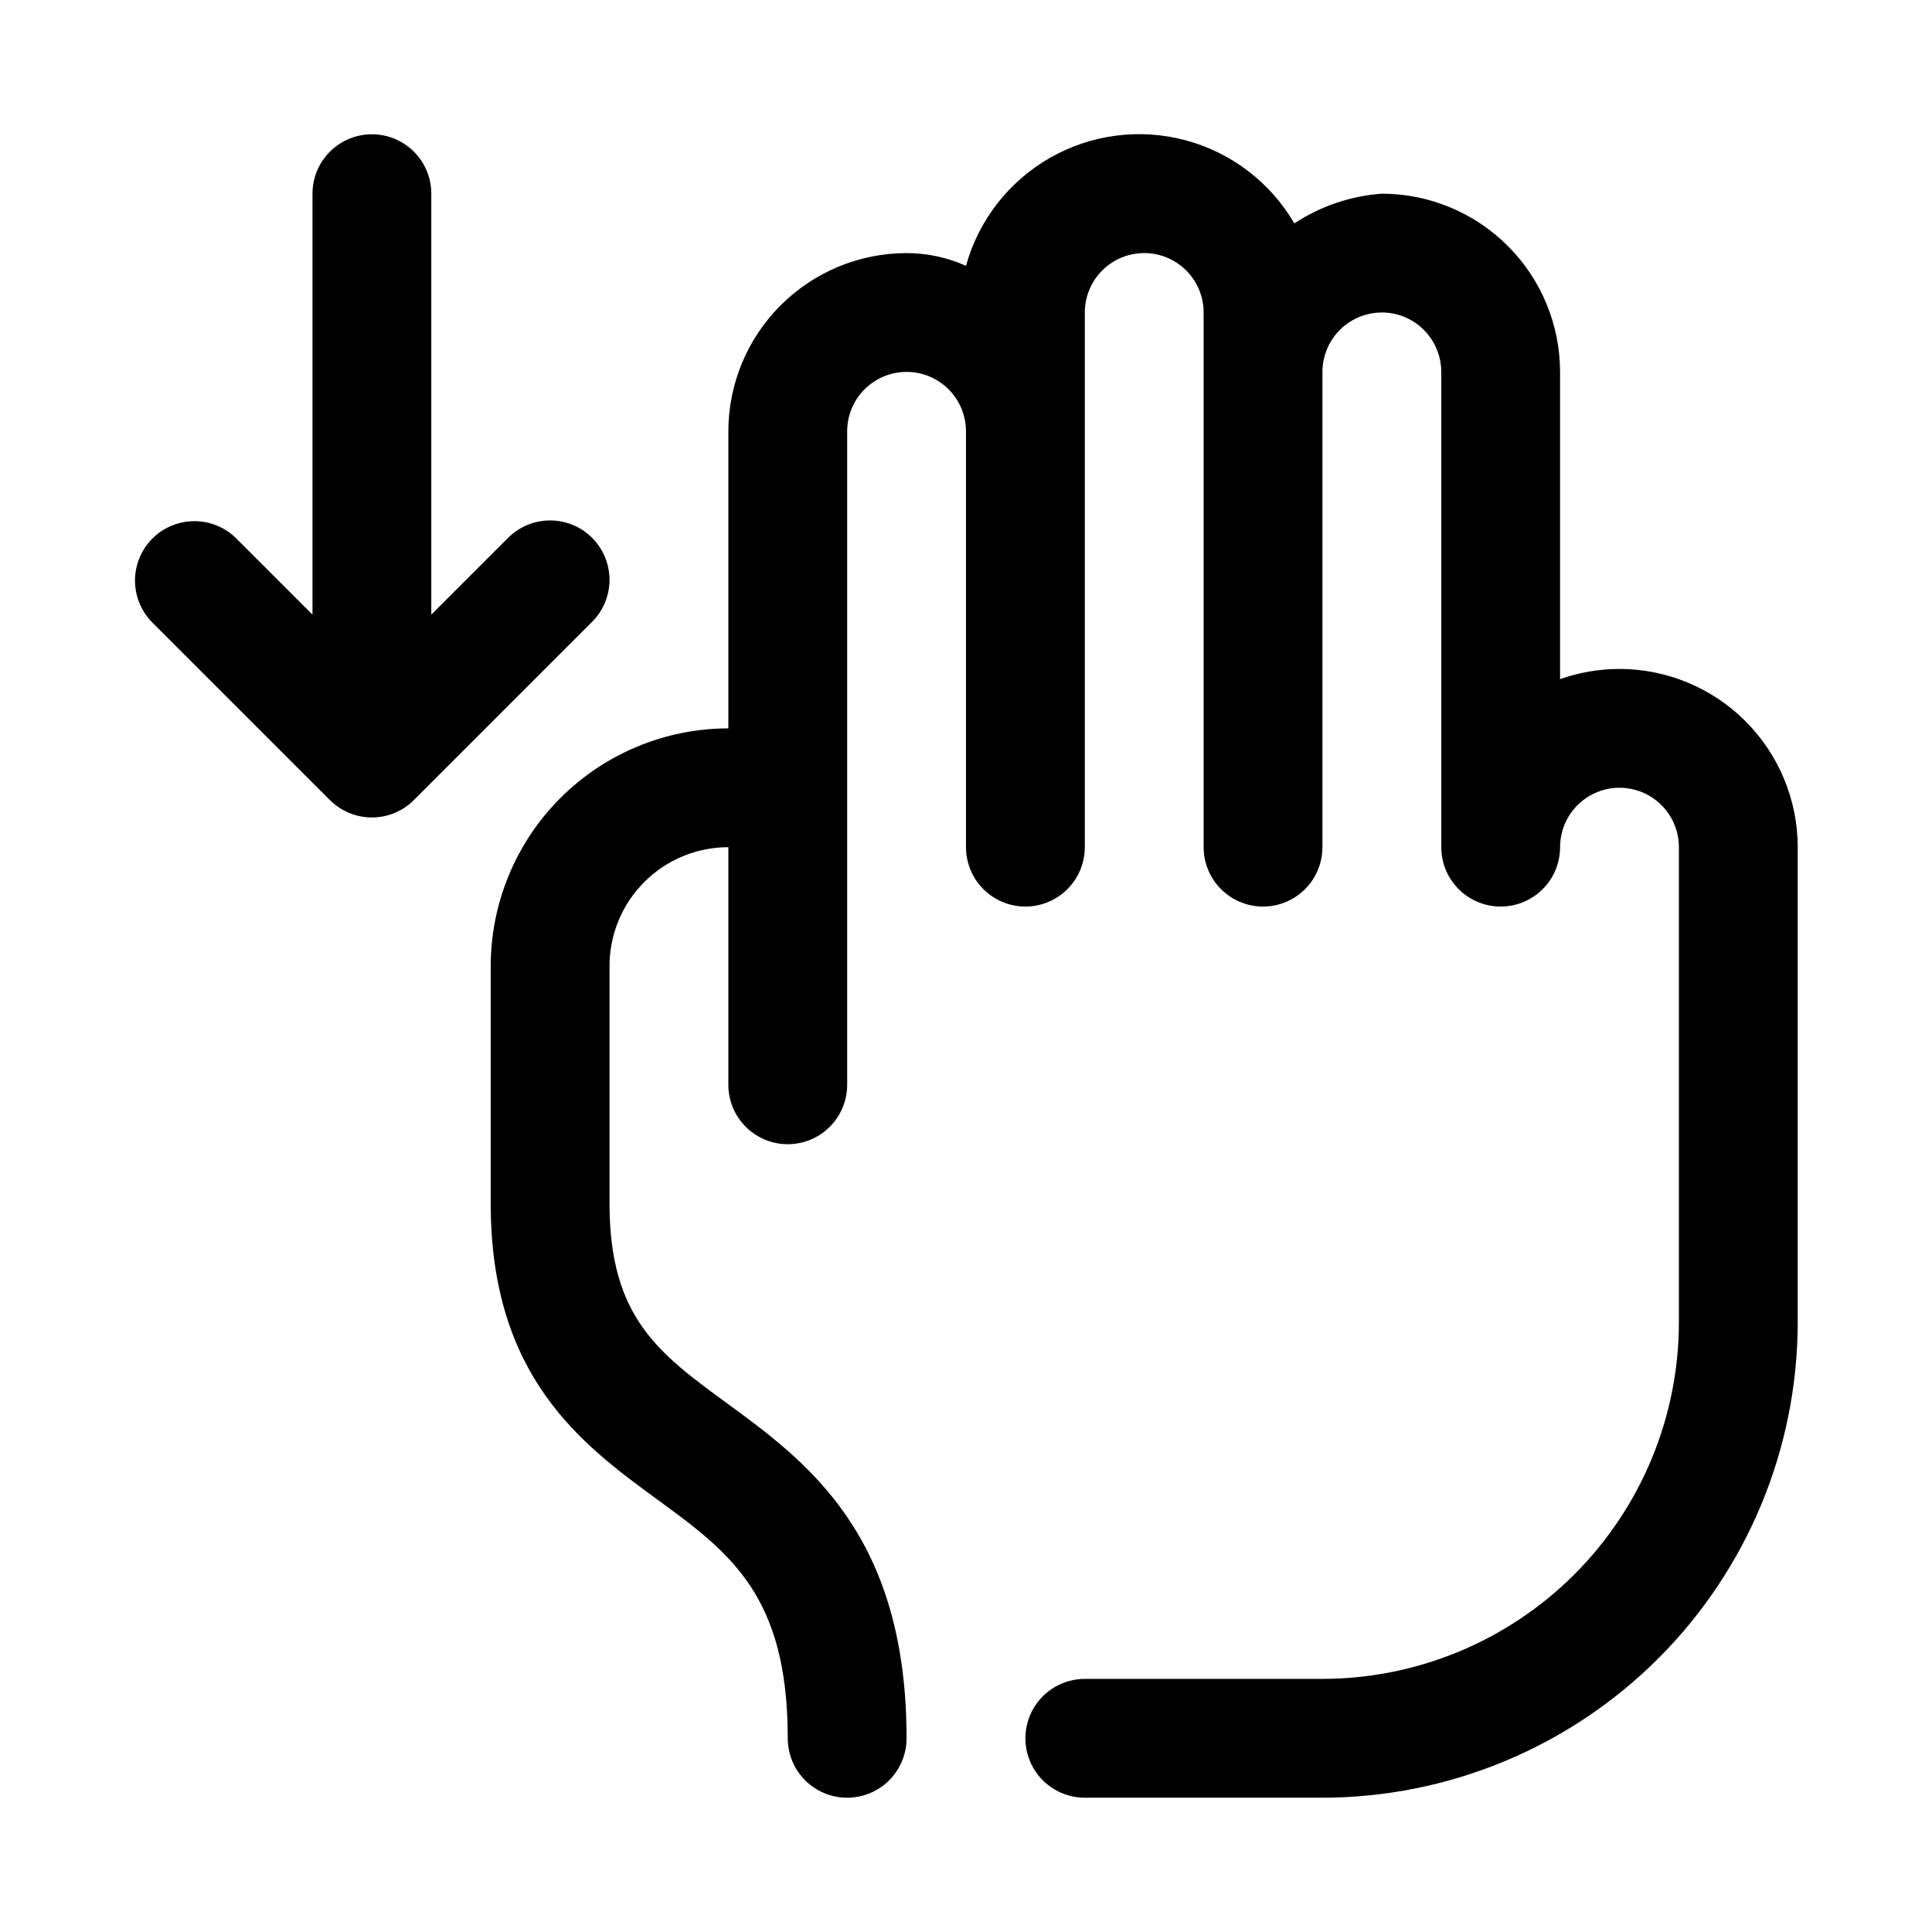 <?xml version="1.0" encoding="UTF-8"?>
<!-- Uploaded to: SVG Repo, www.svgrepo.com, Generator: SVG Repo Mixer Tools -->
<svg fill="#000000" width="800px" height="800px" version="1.1" viewBox="144 144 512 512" xmlns="http://www.w3.org/2000/svg">
 <g>
  <path d="m300.92 286.53c-2.953-2.953-6.957-4.609-11.133-4.609-4.172 0-8.176 1.656-11.129 4.609l-20.359 20.355v-111.56c0-5.625-3-10.82-7.871-13.633-4.871-2.812-10.871-2.812-15.742 0s-7.875 8.008-7.875 13.633v111.56l-20.355-20.355c-4-3.863-9.738-5.328-15.102-3.859-5.359 1.469-9.551 5.66-11.02 11.02-1.469 5.363-0.004 11.102 3.859 15.102l47.23 47.23c2.953 2.953 6.957 4.613 11.133 4.613 4.176 0 8.18-1.66 11.129-4.613l47.23-47.23h0.004c2.949-2.953 4.609-6.957 4.609-11.129 0-4.176-1.66-8.18-4.609-11.133z"/>
  <path d="m573.18 321.28c-5.363-0.004-10.688 0.91-15.746 2.699v-81.418c-0.012-12.523-4.992-24.527-13.848-33.383-8.855-8.855-20.859-13.836-33.383-13.852-8.277 0.602-16.262 3.312-23.191 7.875-6.32-10.852-16.676-18.766-28.805-22.02-12.129-3.254-25.051-1.582-35.953 4.648-10.906 6.231-18.906 16.516-22.258 28.617-4.953-2.219-10.316-3.371-15.746-3.375-12.523 0.016-24.527 4.996-33.383 13.852-8.852 8.852-13.836 20.859-13.848 33.379v78.723c-16.699 0.02-32.703 6.66-44.512 18.465-11.805 11.805-18.445 27.812-18.465 44.512v62.977c0 46.113 24.402 63.945 43.965 78.273 19.422 14.199 34.754 25.414 34.754 63.422 0 5.625 3 10.82 7.871 13.633 4.871 2.812 10.875 2.812 15.746 0 4.871-2.812 7.871-8.008 7.871-13.633 0-53.988-26.426-73.312-47.656-88.844-18.035-13.188-31.062-22.719-31.062-52.852v-62.977c0-8.352 3.316-16.363 9.223-22.266 5.902-5.906 13.914-9.223 22.266-9.223v62.977c0 5.625 3 10.82 7.871 13.633 4.871 2.812 10.871 2.812 15.742 0 4.871-2.812 7.875-8.008 7.875-13.633v-173.19c0-5.625 3-10.82 7.871-13.633 4.871-2.812 10.871-2.812 15.742 0s7.875 8.008 7.875 13.633v110.21c0 5.625 3 10.82 7.871 13.633s10.871 2.812 15.742 0c4.871-2.812 7.875-8.008 7.875-13.633v-141.7c0-5.625 3-10.82 7.871-13.633s10.871-2.812 15.742 0c4.871 2.812 7.875 8.008 7.875 13.633v141.7c0 5.625 3 10.82 7.871 13.633s10.871 2.812 15.742 0 7.871-8.008 7.871-13.633v-125.95c0-5.625 3.004-10.824 7.875-13.637 4.871-2.812 10.871-2.812 15.742 0s7.871 8.012 7.871 13.637v125.95c0 5.625 3.004 10.82 7.875 13.633 4.871 2.812 10.871 2.812 15.742 0s7.871-8.008 7.871-13.633 3.004-10.824 7.875-13.637 10.871-2.812 15.742 0c4.871 2.812 7.871 8.012 7.871 13.637v125.95c-0.027 25.047-9.988 49.059-27.695 66.77-17.711 17.707-41.723 27.668-66.77 27.695h-62.973c-5.625 0-10.824 3.004-13.637 7.875-2.812 4.871-2.812 10.871 0 15.742 2.812 4.871 8.012 7.871 13.637 7.871h62.977-0.004c33.395-0.035 65.41-13.32 89.023-36.93 23.609-23.613 36.895-55.629 36.93-89.023v-125.95c-0.012-12.523-4.996-24.527-13.848-33.383-8.855-8.855-20.859-13.836-33.383-13.852z"/>
 </g>
</svg>